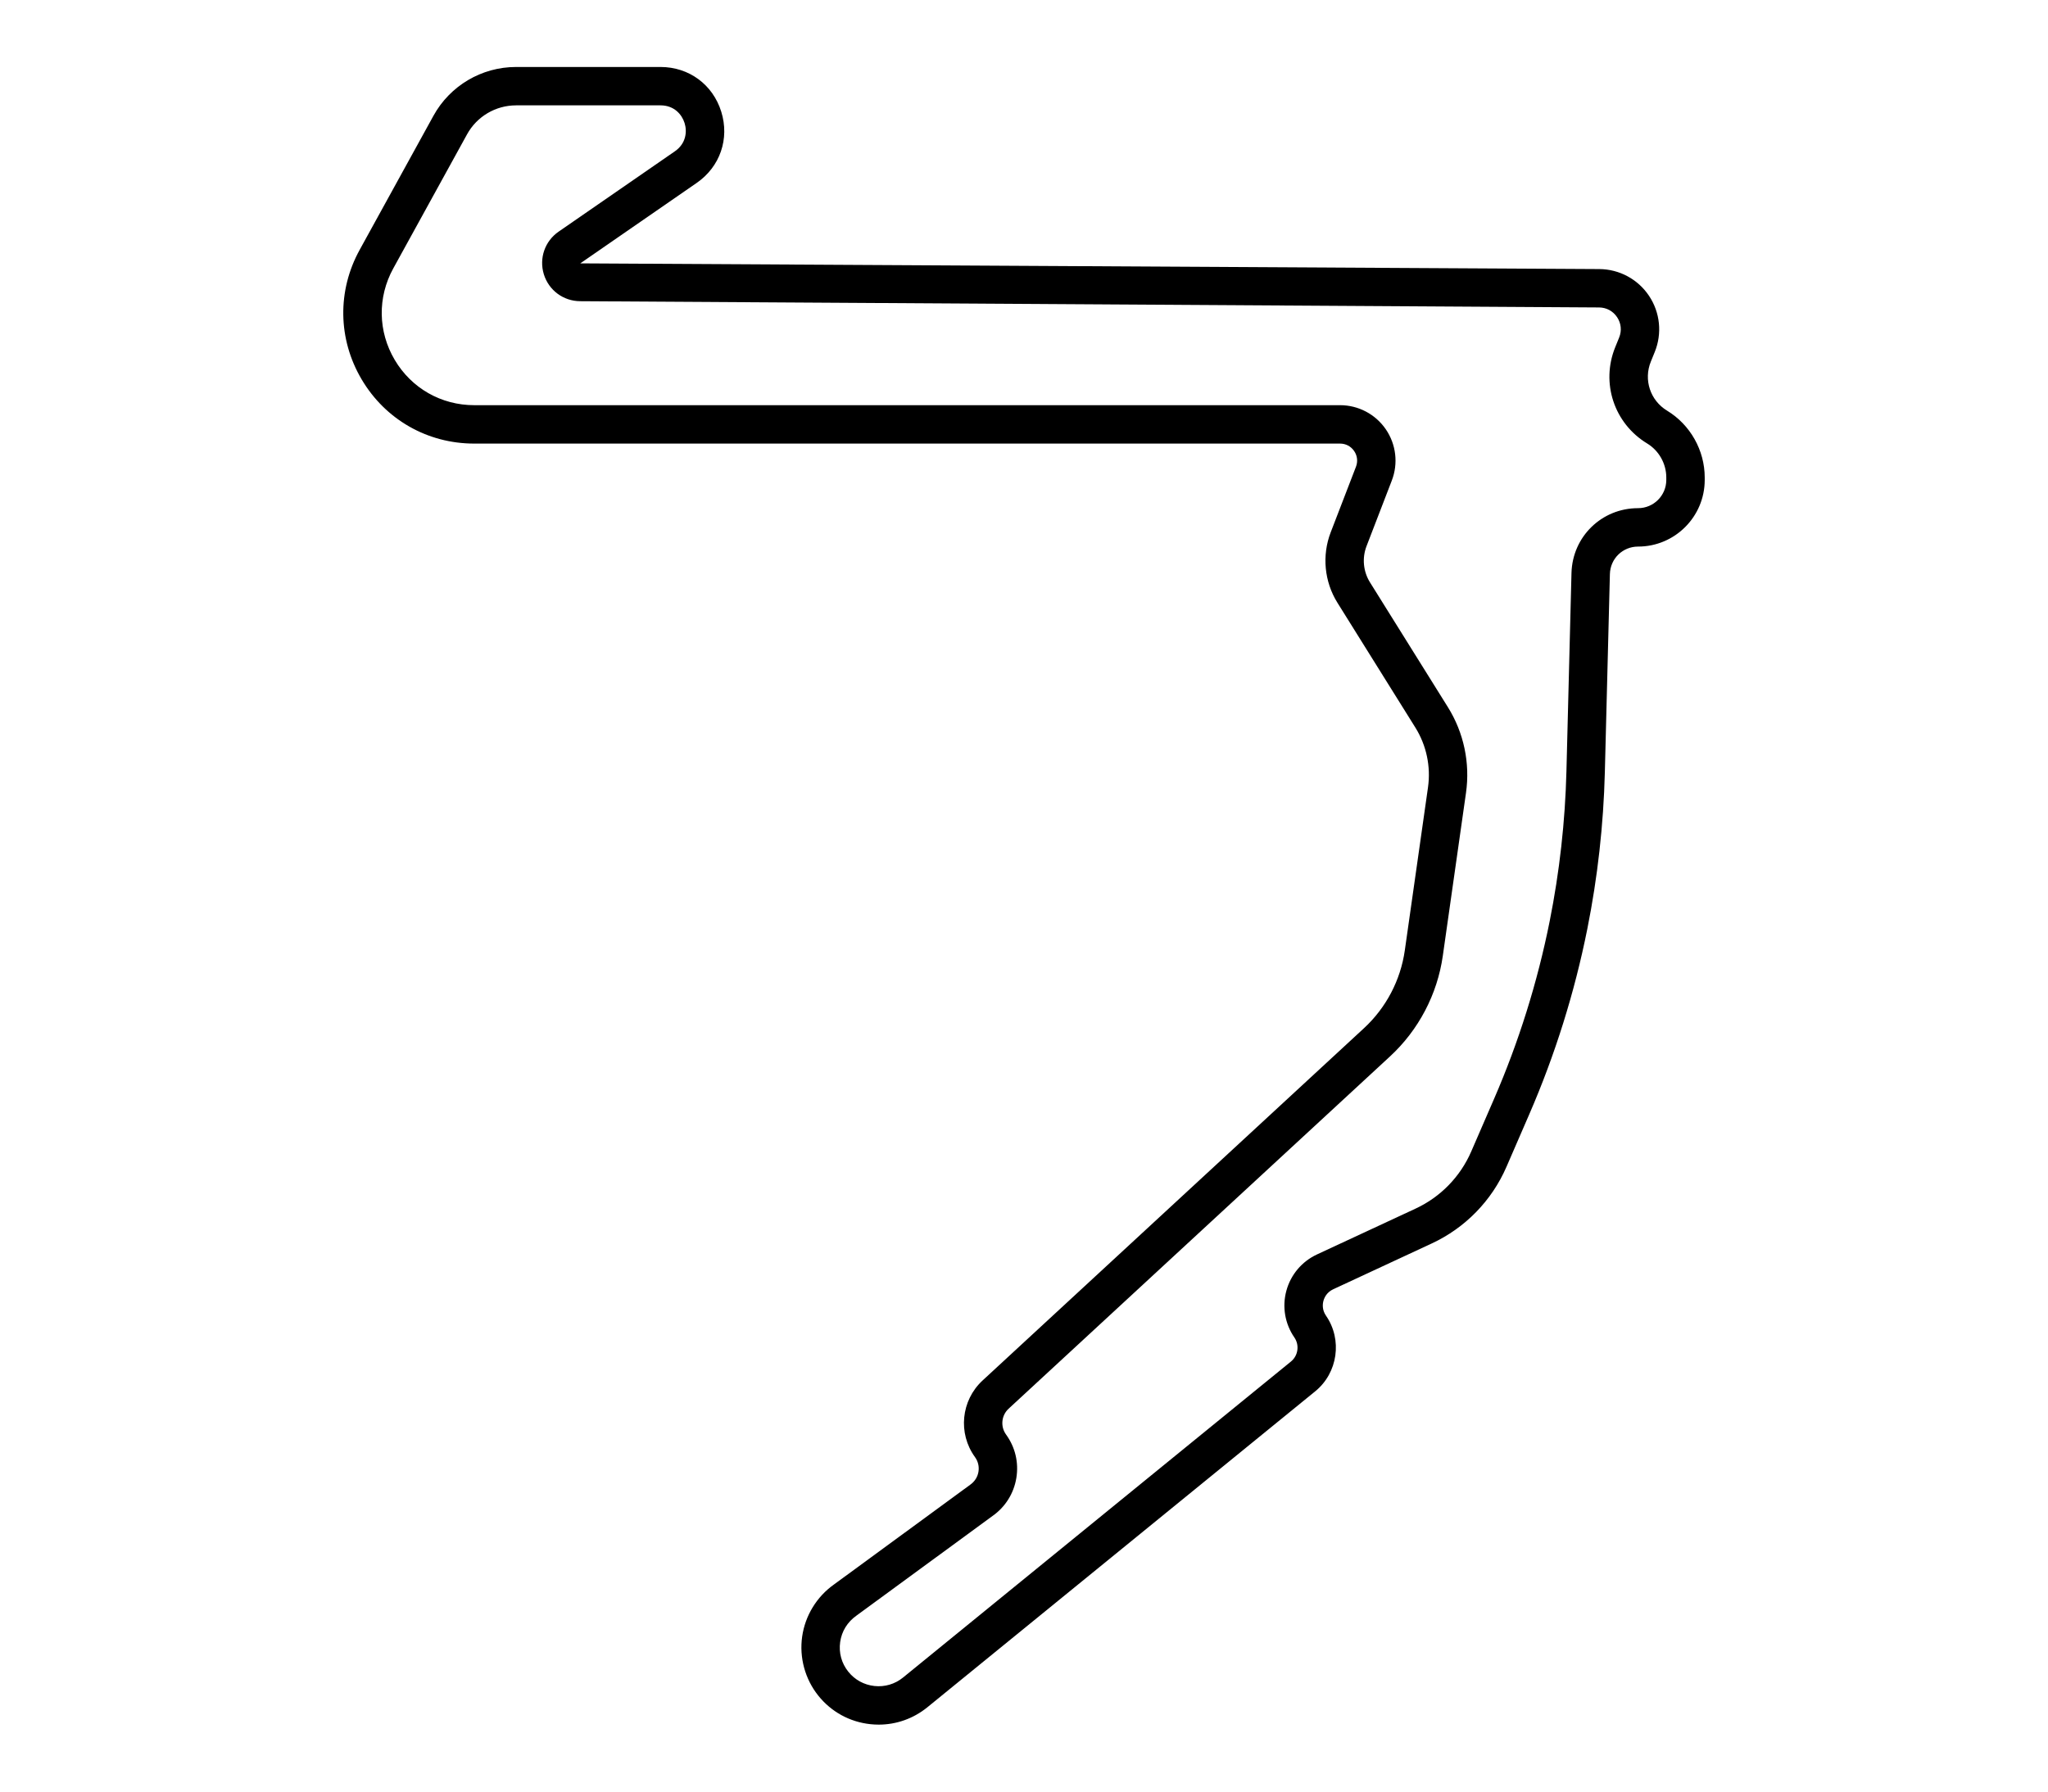 <?xml version="1.0" encoding="utf-8"?>
<!-- Generator: Adobe Illustrator 27.4.1, SVG Export Plug-In . SVG Version: 6.00 Build 0)  -->
<svg version="1.1" id="Livello_2_00000006679391243153073270000001537668526256705431_"
	 xmlns="http://www.w3.org/2000/svg" xmlns:xlink="http://www.w3.org/1999/xlink" x="0px" y="0px" viewBox="0 0 320 280"
	 style="enable-background:new 0 0 320 280;" xml:space="preserve">
<g>
	<path d="M137.299,269.534c-0.439,0-0.88-0.024-1.323-0.072c-3.214-0.349-6.097-1.931-8.117-4.455
		c-2.069-2.587-2.988-5.951-2.522-9.23s2.286-6.254,4.994-8.161l21.252-15.565
		c0.719-0.507,1.165-1.217,1.3-2.03s-0.057-1.629-0.541-2.297c-2.694-3.714-2.184-8.86,1.185-11.974
		l59.601-55.063c3.448-3.186,5.711-7.5,6.372-12.146l3.624-25.485c0.462-3.251-0.241-6.575-1.98-9.36
		l-12.175-19.505c-2.046-3.278-2.438-7.386-1.05-10.99l3.951-10.255c0.32-0.832,0.215-1.73-0.289-2.464
		c-0.505-0.734-1.305-1.156-2.195-1.156H74.091c-7.297,0-13.871-3.75-17.584-10.032
		c-3.713-6.281-3.831-13.848-0.313-20.241l11.529-20.954c2.589-4.707,7.535-7.631,12.908-7.631h22.573
		c4.442,0,8.168,2.74,9.491,6.981c1.323,4.241-0.184,8.613-3.838,11.139l-18.187,12.573l159.222,0.891
		c3.126,0.019,6.03,1.582,7.768,4.181c1.737,2.599,2.072,5.879,0.895,8.775l-0.613,1.51
		c-1.156,2.846-0.089,6.067,2.537,7.661c3.629,2.201,5.883,6.204,5.883,10.449v0.385
		c0,5.74-4.67,10.409-10.409,10.409c-2.41,0-4.346,1.887-4.407,4.297l-0.789,30.978
		c-0.208,8.196-1.129,16.432-2.738,24.477c-1.985,9.932-5.037,19.678-9.069,28.968l-3.565,8.218
		c-2.296,5.288-6.439,9.539-11.666,11.971l-15.411,7.165c-1.024,0.477-1.392,1.333-1.519,1.802
		c-0.128,0.468-0.245,1.393,0.398,2.323c2.59,3.75,1.852,8.942-1.682,11.82l-60.633,49.404
		C142.693,268.602,140.048,269.534,137.299,269.534z M80.63,16.467c-3.185,0-6.116,1.733-7.651,4.523L61.451,41.944
		c-2.484,4.515-2.401,9.859,0.221,14.295s7.265,7.085,12.419,7.085h135.295c2.856,0,5.525,1.406,7.142,3.76
		c1.616,2.355,1.969,5.352,0.942,8.017l-3.951,10.256c-0.715,1.855-0.513,3.969,0.54,5.656l12.175,19.505
		c2.485,3.982,3.49,8.734,2.829,13.381l-3.624,25.484c-0.854,6.011-3.78,11.59-8.239,15.709l-59.602,55.065
		c-1.137,1.051-1.309,2.789-0.4,4.043c1.435,1.978,2.004,4.394,1.603,6.804
		c-0.4,2.41-1.721,4.513-3.718,5.92l-21.252,15.565c-1.425,1.004-2.316,2.461-2.554,4.133
		c-0.238,1.672,0.212,3.318,1.268,4.638c1.015,1.269,2.463,2.063,4.078,2.238c1.617,0.176,3.201-0.291,4.464-1.313
		l60.626-49.398c1.123-0.915,1.357-2.565,0.533-3.758c-1.476-2.138-1.932-4.802-1.25-7.308
		c0.682-2.507,2.424-4.573,4.779-5.668l15.411-7.166c3.894-1.81,6.981-4.979,8.691-8.918l3.565-8.218
		c3.863-8.901,6.787-18.24,8.69-27.755c1.541-7.71,2.424-15.601,2.623-23.454l0.789-30.979
		c0.145-5.689,4.716-10.144,10.405-10.144c2.432,0,4.409-1.978,4.409-4.409v-0.385c0-2.161-1.147-4.199-2.994-5.319
		c-5.159-3.129-7.256-9.458-4.984-15.048l0.613-1.51c0.433-1.066,0.315-2.226-0.325-3.182
		c-0.639-0.957-1.666-1.509-2.816-1.516L90.638,47.073c-2.615-0.016-4.891-1.706-5.662-4.205
		c-0.771-2.499,0.156-5.178,2.308-6.665l18.161-12.553c1.758-1.216,1.939-3.079,1.522-4.417
		s-1.625-2.768-3.763-2.768H80.63z"/>
</g>
</svg>
